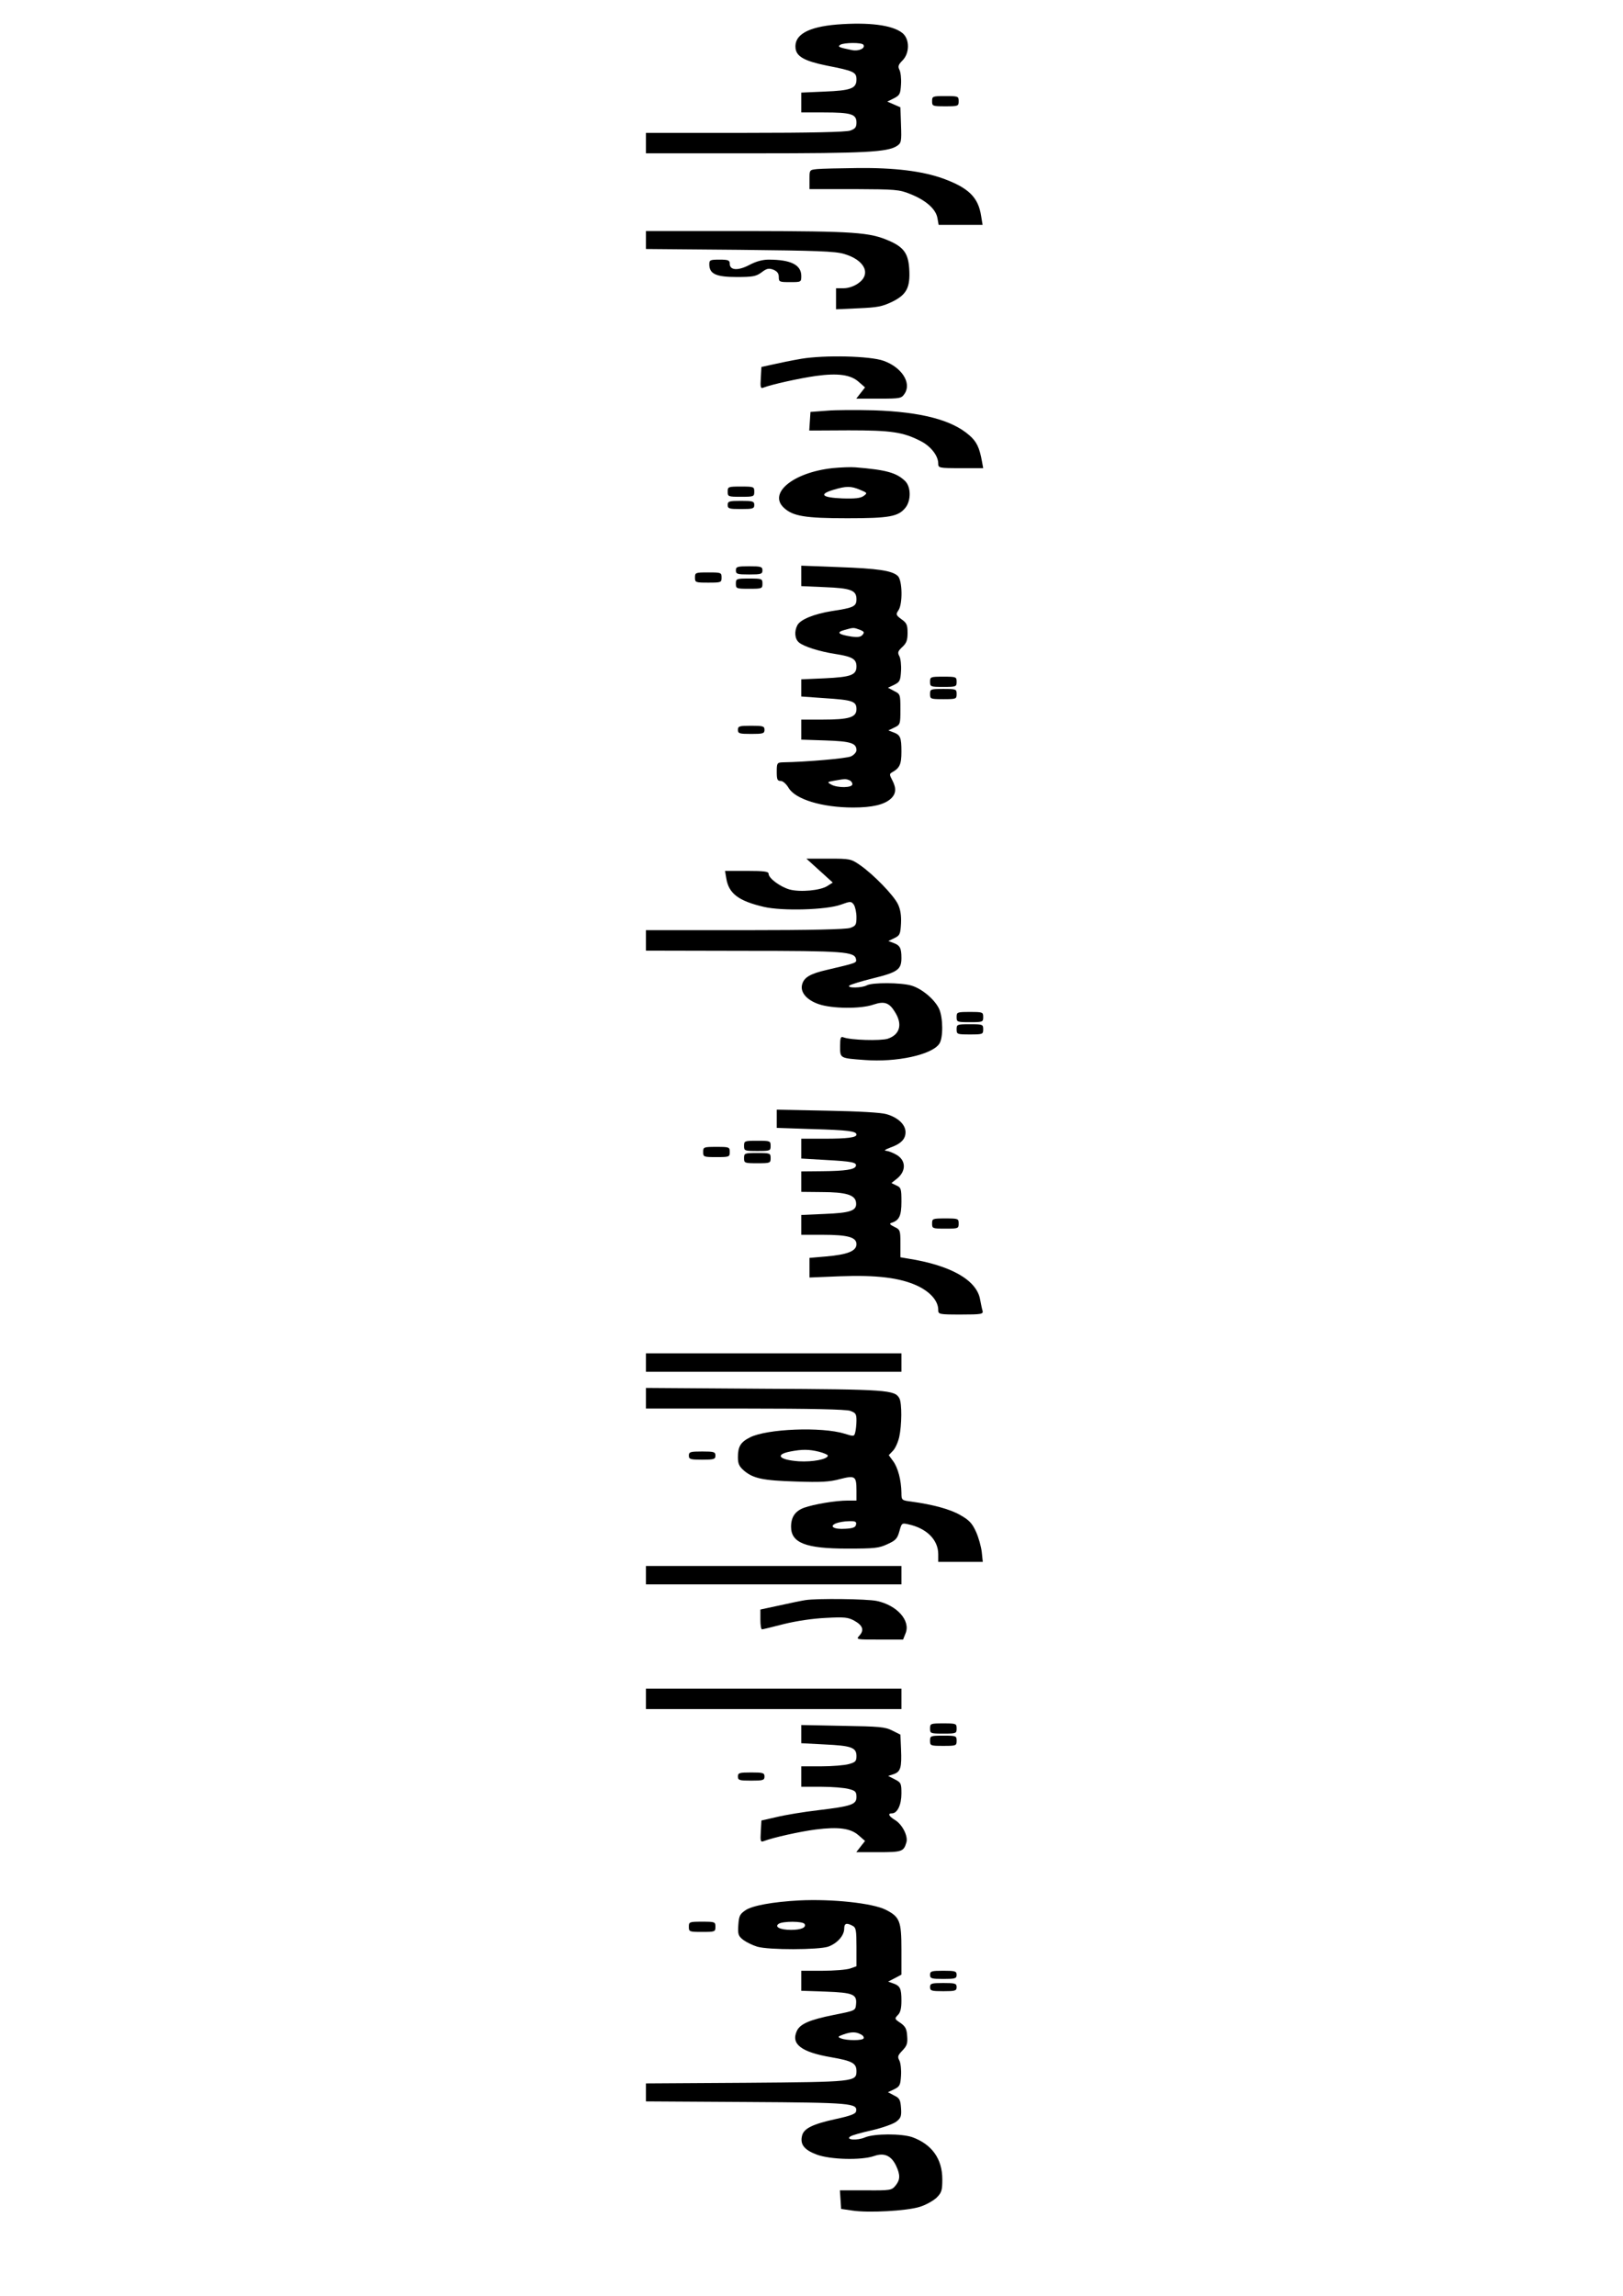 <?xml version="1.0" encoding="UTF-8" standalone="yes"?>
<svg version="1.0" xmlns="http://www.w3.org/2000/svg" width="210mm" height="297mm" viewBox="0 0 794 1123" preserveAspectRatio="xMidYMid meet">
  <g transform="translate(0,1123) scale(0.1,-0.1)" fill="#000000" stroke="none">
    <path d="M4094 11110 c-143 -12 -210 -51 -202 -117 5 -40 45 -62 153 -84 133
-26 145 -32 145 -68 0 -44 -28 -54 -157 -59 l-113 -5 0 -48 0 -49 109 0 c134
0 161 -8 161 -49 0 -24 -6 -31 -31 -40 -22 -7 -190 -11 -515 -11 l-484 0 0
-50 0 -50 538 0 c538 0 643 6 690 36 21 14 23 21 20 102 l-3 87 -32 14 -32 14
32 16 c29 15 32 21 35 68 2 29 -2 61 -8 72 -8 16 -5 25 15 45 36 36 36 106 -1
135 -49 39 -165 53 -320 41z m130 -99 c11 -17 -23 -33 -56 -26 -64 13 -72 16
-57 26 18 11 106 12 113 0z"/>
    <path d="M4560 10735 c0 -24 2 -25 65 -25 63 0 65 1 65 25 0 24 -2 25 -65 25
-63 0 -65 -1 -65 -25z"/>
    <path d="M3998 10403 c-38 -4 -38 -4 -38 -51 l0 -47 218 0 c203 -1 221 -2 275
-24 76 -30 125 -73 133 -117 l6 -34 108 0 107 0 -7 43 c-14 92 -61 138 -187
184 -101 36 -236 53 -418 51 -88 -1 -177 -3 -197 -5z"/>
    <path d="M3160 10056 l0 -44 458 -4 c375 -4 467 -7 511 -20 103 -30 135 -100
68 -145 -20 -14 -48 -23 -70 -23 l-37 0 0 -51 0 -52 109 5 c93 4 116 8 166 32
71 35 89 70 83 163 -5 73 -27 104 -98 135 -96 42 -168 47 -692 48 l-498 0 0
-44z"/>
    <path d="M3470 9937 c0 -47 33 -62 134 -62 79 0 95 3 122 23 25 19 35 21 57
13 19 -8 27 -18 27 -36 0 -24 3 -25 55 -25 54 0 55 0 55 30 0 54 -50 80 -160
80 -30 0 -62 -9 -94 -26 -55 -29 -96 -27 -96 6 0 17 -7 20 -50 20 -46 0 -50
-2 -50 -23z"/>
    <path d="M3920 9475 c-47 -8 -110 -21 -140 -28 l-55 -12 -3 -54 c-3 -46 -1
-53 13 -47 41 16 178 46 256 57 109 15 171 6 210 -29 l31 -27 -22 -28 -21 -27
110 0 c106 0 111 1 127 25 34 52 -14 128 -103 160 -66 24 -289 29 -403 10z"/>
    <path d="M4045 9221 l-80 -6 -3 -45 -3 -46 193 1 c207 0 265 -8 351 -52 50
-25 87 -72 87 -110 0 -22 3 -23 110 -23 l110 0 -6 33 c-12 67 -26 97 -62 128
-86 75 -235 114 -468 122 -82 2 -185 2 -229 -2z"/>
    <path d="M4072 8940 c-191 -21 -315 -122 -237 -194 44 -41 104 -51 310 -51
207 0 250 8 285 52 28 36 27 103 -3 131 -42 40 -93 54 -242 66 -22 2 -73 0
-113 -4z m136 -106 c36 -15 36 -16 17 -30 -15 -11 -42 -14 -104 -12 -100 4
-117 20 -44 42 63 19 86 19 131 0z"/>
    <path d="M3560 8825 c0 -24 2 -25 65 -25 63 0 65 1 65 25 0 24 -2 25 -65 25
-63 0 -65 -1 -65 -25z"/>
    <path d="M3560 8760 c0 -18 7 -20 65 -20 58 0 65 2 65 20 0 18 -7 20 -65 20
-58 0 -65 -2 -65 -20z"/>
    <path d="M3600 8440 c0 -18 7 -20 65 -20 58 0 65 2 65 20 0 18 -7 20 -65 20
-58 0 -65 -2 -65 -20z"/>
    <path d="M3920 8413 l0 -50 113 -5 c129 -5 157 -15 157 -59 0 -35 -13 -42
-120 -58 -87 -14 -154 -41 -169 -69 -16 -30 -13 -67 7 -84 22 -20 101 -45 179
-57 83 -13 103 -25 103 -61 0 -42 -27 -52 -157 -58 l-113 -5 0 -42 0 -42 112
-8 c139 -9 158 -15 158 -54 0 -40 -36 -51 -166 -51 l-104 0 0 -49 0 -49 119
-4 c123 -4 151 -13 151 -48 0 -9 -12 -23 -27 -30 -23 -10 -214 -27 -335 -29
-26 -1 -28 -4 -28 -46 0 -38 3 -45 19 -45 11 0 27 -14 39 -34 33 -56 164 -96
316 -96 94 0 152 14 184 43 26 24 28 51 7 91 -14 26 -14 31 -1 38 38 21 46 40
46 101 0 70 -5 82 -40 95 l-24 9 29 14 c29 14 30 16 30 89 0 74 -1 75 -31 90
l-30 16 30 14 c28 14 31 20 34 67 2 29 -2 62 -8 73 -10 18 -7 25 14 45 21 19
26 34 26 69 0 39 -4 49 -30 67 -27 20 -28 24 -15 43 22 31 20 148 -3 169 -29
26 -97 36 -289 43 l-183 7 0 -50z m285 -263 c23 -9 25 -13 15 -25 -9 -11 -23
-13 -54 -9 -65 10 -76 21 -36 32 46 13 45 13 75 2z m-51 -736 c9 -3 16 -12 16
-20 0 -18 -72 -19 -103 -2 -21 12 -21 13 13 19 51 9 57 10 74 3z"/>
    <path d="M3400 8405 c0 -24 2 -25 65 -25 63 0 65 1 65 25 0 24 -2 25 -65 25
-63 0 -65 -1 -65 -25z"/>
    <path d="M3600 8375 c0 -24 2 -25 65 -25 63 0 65 1 65 25 0 24 -2 25 -65 25
-63 0 -65 -1 -65 -25z"/>
    <path d="M4550 7895 c0 -24 2 -25 65 -25 63 0 65 1 65 25 0 24 -2 25 -65 25
-63 0 -65 -1 -65 -25z"/>
    <path d="M4550 7835 c0 -24 2 -25 65 -25 63 0 65 1 65 25 0 24 -2 25 -65 25
-63 0 -65 -1 -65 -25z"/>
    <path d="M3610 7660 c0 -18 7 -20 65 -20 58 0 65 2 65 20 0 18 -7 20 -65 20
-58 0 -65 -2 -65 -20z"/>
    <path d="M4010 6971 l64 -58 -25 -16 c-34 -23 -134 -32 -186 -18 -46 13 -103
55 -103 77 0 11 -21 14 -106 14 l-107 0 6 -36 c12 -75 60 -111 184 -140 90
-21 306 -15 377 11 47 17 50 17 63 0 7 -11 13 -38 13 -61 0 -38 -3 -43 -31
-53 -22 -7 -190 -11 -515 -11 l-484 0 0 -50 0 -50 478 -1 c493 0 543 -4 550
-41 3 -18 3 -18 -142 -52 -83 -19 -113 -37 -122 -72 -10 -38 23 -76 82 -96 64
-22 204 -24 267 -2 54 18 78 10 107 -39 36 -59 22 -108 -37 -128 -36 -11 -181
-7 -217 7 -13 5 -16 -2 -16 -44 0 -59 -2 -58 120 -67 155 -12 328 25 365 79
20 28 19 129 -1 172 -22 46 -84 98 -135 113 -50 15 -192 16 -219 1 -24 -13
-98 -14 -85 -1 6 5 57 21 114 35 122 30 141 43 141 100 0 49 -7 62 -40 74
l-24 9 29 14 c27 13 30 19 33 72 2 39 -3 69 -15 94 -21 44 -119 145 -185 191
-45 31 -49 32 -155 32 l-108 0 65 -59z"/>
    <path d="M4680 6255 c0 -24 2 -25 65 -25 63 0 65 1 65 25 0 24 -2 25 -65 25
-63 0 -65 -1 -65 -25z"/>
    <path d="M4680 6195 c0 -24 2 -25 65 -25 63 0 65 1 65 25 0 24 -2 25 -65 25
-63 0 -65 -1 -65 -25z"/>
    <path d="M3800 5757 l0 -44 178 -6 c170 -5 212 -10 212 -27 0 -14 -44 -20
-157 -20 l-113 0 0 -48 0 -49 120 -7 c128 -7 153 -12 147 -30 -6 -17 -51 -24
-164 -25 l-103 -1 0 -50 0 -50 98 -1 c121 0 166 -14 170 -51 5 -40 -26 -51
-155 -56 l-113 -5 0 -48 0 -49 104 0 c124 0 166 -12 166 -46 0 -34 -45 -51
-149 -60 l-81 -7 0 -48 0 -48 148 6 c180 7 296 -7 381 -47 63 -30 101 -74 101
-117 0 -22 3 -23 111 -23 100 0 110 2 106 18 -3 9 -8 34 -12 55 -16 95 -143
168 -355 201 l-35 6 0 67 c0 65 -1 68 -30 82 -21 10 -25 16 -15 19 39 12 50
34 50 104 0 63 -2 69 -24 79 l-25 12 30 24 c42 36 41 86 -3 113 -18 11 -42 20
-53 21 -12 0 -5 6 19 15 54 19 76 42 76 76 0 37 -37 72 -93 88 -26 8 -134 14
-289 17 l-248 5 0 -45z"/>
    <path d="M3640 5625 c0 -24 2 -25 65 -25 63 0 65 1 65 25 0 24 -2 25 -65 25
-63 0 -65 -1 -65 -25z"/>
    <path d="M3440 5595 c0 -24 2 -25 65 -25 63 0 65 1 65 25 0 24 -2 25 -65 25
-63 0 -65 -1 -65 -25z"/>
    <path d="M3640 5565 c0 -24 2 -25 65 -25 63 0 65 1 65 25 0 24 -2 25 -65 25
-63 0 -65 -1 -65 -25z"/>
    <path d="M4560 5245 c0 -24 2 -25 65 -25 63 0 65 1 65 25 0 24 -2 25 -65 25
-63 0 -65 -1 -65 -25z"/>
    <path d="M3160 4565 l0 -45 625 0 625 0 0 45 0 45 -625 0 -625 0 0 -45z"/>
    <path d="M3160 4391 l0 -51 484 0 c325 0 493 -4 515 -11 27 -10 31 -15 31 -47
0 -21 -3 -47 -6 -58 -5 -21 -7 -21 -52 -7 -112 35 -381 24 -463 -18 -46 -23
-59 -45 -59 -97 0 -32 6 -45 30 -66 46 -38 91 -48 255 -53 120 -4 163 -2 214
12 75 19 81 15 81 -57 l0 -48 -42 0 c-61 0 -166 -18 -214 -35 -44 -16 -64 -46
-64 -93 0 -79 71 -107 275 -107 133 0 155 2 197 22 40 18 48 27 58 63 11 40
12 41 43 34 90 -19 147 -76 147 -146 l0 -38 109 0 109 0 -5 48 c-3 26 -15 70
-28 99 -19 42 -33 57 -77 82 -50 29 -136 52 -240 66 -47 6 -48 7 -48 43 -1 62
-17 122 -40 154 l-22 30 20 21 c12 12 25 42 31 67 13 58 14 166 1 190 -22 41
-59 44 -662 47 l-578 4 0 -50z m846 -262 c24 -6 44 -15 44 -19 0 -18 -75 -32
-142 -28 -98 7 -119 33 -41 48 57 11 90 11 139 -1z m182 -356 c-2 -14 -15 -19
-52 -21 -56 -4 -83 12 -45 27 13 5 41 10 62 10 31 1 38 -2 35 -16z"/>
    <path d="M3370 4110 c0 -18 7 -20 65 -20 58 0 65 2 65 20 0 18 -7 20 -65 20
-58 0 -65 -2 -65 -20z"/>
    <path d="M3160 3525 l0 -45 625 0 625 0 0 45 0 45 -625 0 -625 0 0 -45z"/>
    <path d="M3940 3403 c-14 -2 -69 -13 -122 -25 l-98 -21 0 -49 c0 -26 3 -48 8
-48 4 0 52 12 107 26 61 15 141 27 205 30 92 5 109 3 140 -14 41 -23 49 -46
24 -73 -17 -19 -15 -19 98 -19 l116 0 12 30 c26 62 -41 138 -141 159 -47 10
-293 13 -349 4z"/>
    <path d="M3160 2920 l0 -50 625 0 625 0 0 50 0 50 -625 0 -625 0 0 -50z"/>
    <path d="M4550 2775 c0 -24 2 -25 65 -25 63 0 65 1 65 25 0 24 -2 25 -65 25
-63 0 -65 -1 -65 -25z"/>
    <path d="M3920 2747 l0 -44 114 -6 c131 -6 156 -15 156 -57 0 -25 -5 -30 -37
-39 -21 -6 -82 -11 -135 -11 l-98 0 0 -50 0 -50 98 0 c53 0 114 -5 135 -11 32
-8 37 -14 37 -39 0 -37 -24 -45 -190 -65 -69 -8 -159 -23 -200 -33 l-75 -17
-3 -54 c-3 -47 -1 -53 14 -47 47 18 178 47 255 57 111 14 171 6 210 -29 l31
-27 -22 -28 -21 -27 109 0 c114 0 123 3 136 47 10 31 -20 89 -55 110 -31 19
-38 33 -15 33 26 0 46 42 46 97 0 49 -2 54 -32 69 l-33 17 28 9 c33 12 39 32
35 123 l-3 70 -40 20 c-35 18 -64 20 -242 23 l-203 4 0 -45z"/>
    <path d="M4550 2715 c0 -24 2 -25 65 -25 63 0 65 1 65 25 0 24 -2 25 -65 25
-63 0 -65 -1 -65 -25z"/>
    <path d="M3610 2540 c0 -18 7 -20 65 -20 58 0 65 2 65 20 0 18 -7 20 -65 20
-58 0 -65 -2 -65 -20z"/>
    <path d="M3910 1934 c-129 -7 -229 -25 -263 -48 -28 -19 -32 -28 -35 -73 -3
-45 0 -53 24 -72 15 -11 45 -26 68 -33 56 -17 300 -16 348 0 44 16 78 54 78
88 0 26 11 30 41 14 17 -9 19 -22 19 -104 l0 -94 -31 -11 c-18 -6 -79 -11
-135 -11 l-104 0 0 -49 0 -49 119 -4 c134 -5 154 -13 149 -62 -3 -31 -3 -31
-109 -52 -119 -24 -165 -44 -181 -79 -29 -64 22 -103 168 -128 103 -18 124
-29 124 -68 0 -52 -9 -53 -542 -57 l-488 -3 0 -44 0 -44 493 -3 c514 -3 543
-6 535 -46 -2 -12 -28 -22 -98 -37 -114 -25 -157 -46 -166 -81 -11 -43 10 -70
71 -93 67 -25 219 -29 282 -7 49 17 83 2 107 -48 21 -45 20 -69 -3 -97 -19
-23 -25 -24 -146 -23 l-126 0 3 -45 3 -46 55 -8 c78 -12 265 -2 329 18 30 9
67 30 83 45 25 25 28 36 28 90 0 100 -51 171 -147 206 -53 18 -185 18 -231 -1
-39 -17 -99 -12 -71 5 7 5 55 19 106 30 51 12 104 31 118 42 22 17 26 27 23
67 -3 40 -7 48 -34 61 l-30 16 30 14 c28 14 31 20 34 67 2 29 -2 62 -8 74 -10
18 -8 25 15 49 22 23 26 35 23 71 -2 35 -9 47 -33 64 -29 19 -29 21 -13 38 13
12 18 33 18 70 0 60 -6 73 -40 85 l-25 9 33 17 32 17 0 123 c0 139 -8 160 -78
195 -65 32 -262 53 -422 45z m26 -115 c10 -17 -16 -29 -66 -29 -54 0 -83 15
-60 30 21 13 117 13 126 -1z m275 -540 c11 -5 17 -14 14 -20 -7 -11 -81 -11
-110 0 -18 7 -17 9 10 19 39 14 62 14 86 1z"/>
    <path d="M3370 1805 c0 -24 2 -25 65 -25 63 0 65 1 65 25 0 24 -2 25 -65 25
-63 0 -65 -1 -65 -25z"/>
    <path d="M4550 1570 c0 -18 7 -20 65 -20 58 0 65 2 65 20 0 18 -7 20 -65 20
-58 0 -65 -2 -65 -20z"/>
    <path d="M4550 1510 c0 -18 7 -20 65 -20 58 0 65 2 65 20 0 18 -7 20 -65 20
-58 0 -65 -2 -65 -20z"/>
  </g>
</svg>